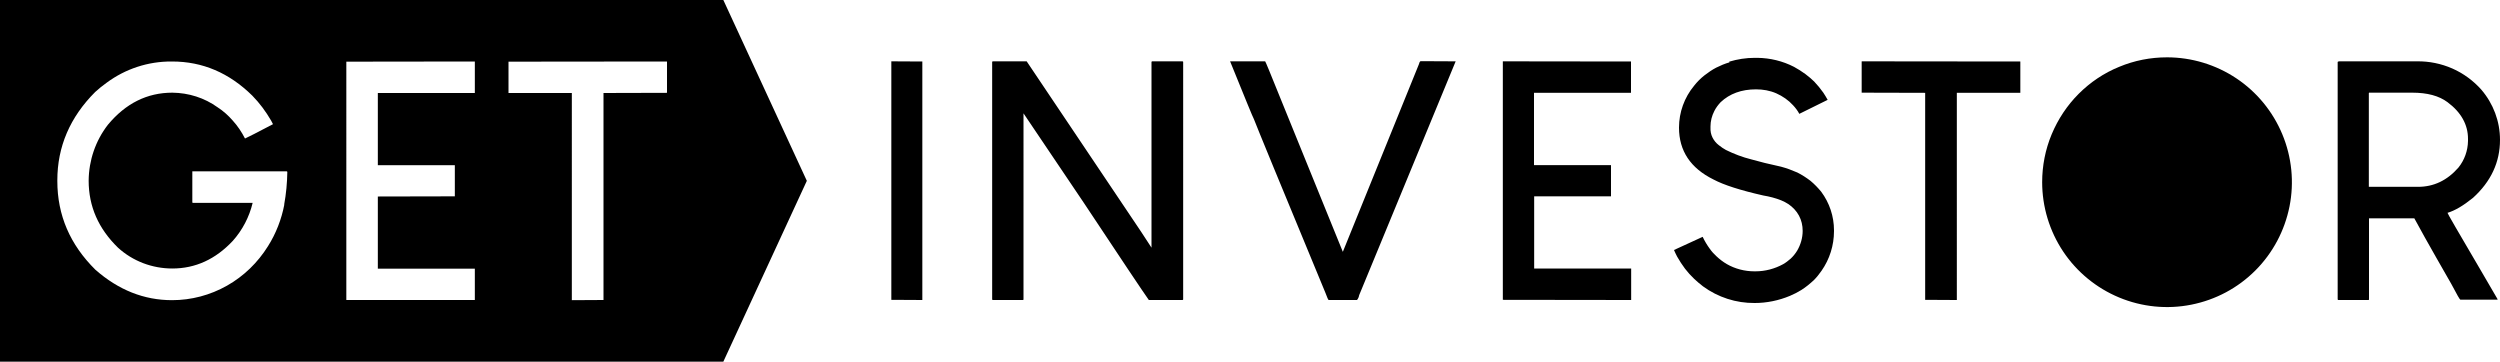 <?xml version="1.0" encoding="UTF-8"?> <svg xmlns="http://www.w3.org/2000/svg" id="Layer_2" viewBox="0 0 150 21.7"> <defs> <style>.cls-1{fill-rule:evenodd;}</style> </defs> <g id="Layer_1-2"> <path class="cls-1" d="m130.02,3.44c1.48,0,2.93.44,4.16,1.26,1.23.82,2.19,1.99,2.76,3.36.57,1.37.72,2.88.43,4.33-.29,1.45-1,2.79-2.05,3.84-1.05,1.05-2.38,1.76-3.84,2.05-1.45.29-2.96.14-4.33-.43-1.37-.57-2.54-1.53-3.36-2.76-.82-1.23-1.26-2.68-1.26-4.16,0-.98.19-1.96.57-2.87.38-.91.93-1.74,1.62-2.43.7-.7,1.52-1.25,2.43-1.62.91-.38,1.88-.57,2.87-.57Z"></path> <path class="cls-1" d="m53.48,3.69v14.3h0s1.86.01,1.86.01h0V3.69h0s-1.86-.01-1.86-.01h0Zm6.05.02v14.26l.03.03h1.83l.02-.03V6.8l3.62,5.37c2.25,3.39,3.55,5.34,3.9,5.83h2.03l.03-.03V3.71l-.03-.03h-1.84l-.03.03v11.15h0l-.62-.95-6.87-10.23h-2.04l-.03.03Zm14.28-.02c.89,2.19,1.36,3.35,1.43,3.47.15.4,1.58,3.88,4.29,10.42.1.27.16.41.19.42h1.7c.07-.08.11-.18.13-.29l5.79-14.03h-.02s-2.09-.01-2.09-.01c-.05.04-.08.1-.09.17l-4.57,11.27h0l-3.76-9.25c-.58-1.44-.88-2.17-.9-2.18h-2.11Zm16.36,0v14.3h.01s7.69.01,7.69.01h0v-1.89h-5.82v-4.33h4.61v-1.87h-4.62v-4.34h5.82v-1.88h0s-7.69-.01-7.69-.01h0Zm13.6.05c-.28.08-.54.19-.8.32-.25.13-.48.29-.7.46-.23.18-.44.39-.62.62-.59.71-.91,1.6-.91,2.52,0,1.39.69,2.43,2.07,3.11.62.33,1.62.65,2.99.96.36.06.72.15,1.07.29.15.06.3.14.44.23.26.18.48.41.63.69.15.28.22.59.22.91,0,.42-.12.83-.33,1.19-.11.18-.24.34-.39.48-.14.12-.29.24-.45.33-.51.28-1.08.43-1.66.43h-.07c-.58,0-1.16-.15-1.66-.44-.22-.13-.43-.29-.62-.47-.14-.13-.28-.28-.39-.44-.17-.23-.31-.47-.43-.72l-1.72.79c.06.14.12.27.19.4.14.25.3.49.47.72.17.22.35.42.55.61.18.17.36.32.53.45.9.66,1.99,1.01,3.1,1,.73,0,1.45-.15,2.12-.43.24-.1.47-.22.68-.35.27-.17.51-.37.75-.59.17-.17.32-.36.46-.56.49-.7.75-1.53.75-2.38v-.05c0-.84-.27-1.65-.77-2.32-.19-.23-.4-.45-.64-.65-.25-.19-.51-.36-.79-.5-.32-.14-.64-.26-.98-.35-.7-.15-1.3-.3-1.79-.44-.52-.13-1.02-.32-1.51-.56-.15-.08-.29-.18-.43-.29-.16-.12-.29-.28-.38-.46-.09-.18-.13-.38-.12-.59v-.07c0-.32.08-.64.23-.93.1-.2.23-.37.38-.53.54-.51,1.25-.77,2.12-.77.42,0,.83.07,1.22.24.38.17.73.41,1.01.72.14.15.27.32.37.51l1.7-.84c-.08-.15-.17-.29-.26-.43-.17-.24-.35-.46-.55-.67-.17-.16-.34-.31-.53-.45-.22-.16-.44-.3-.68-.43-.68-.35-1.43-.53-2.19-.54h-.17c-.52,0-1.03.08-1.53.23h0Zm7.93-.05v1.87h.01s3.8.01,3.8.01v12.42h.01s1.88.01,1.88.01h.01V5.57h3.81v-1.88h-.01s-9.49-.01-9.49-.01h-.01Zm28.56.02v14.26l.03.03h1.83l.02-.03v-4.87h2.72c.1.2.83,1.52,2.22,3.94.33.63.51.94.54.94h2.22l.02-.02-1.09-1.87c-1.28-2.18-1.92-3.28-1.92-3.32.44-.13.95-.43,1.53-.9,1.08-.98,1.62-2.14,1.62-3.48,0-1.11-.4-2.17-1.12-3.01-.48-.54-1.08-.98-1.74-1.27-.66-.29-1.39-.44-2.11-.43h-4.71l-.04.03Zm1.91,1.85h2.56c.91,0,1.61.19,2.12.57.82.61,1.23,1.35,1.23,2.2v.13c-.01.58-.21,1.14-.57,1.59-.68.78-1.49,1.16-2.43,1.16h-2.95v-5.63l.03-.03Z"></path> <path d="m43.4,0H0v21.7h43.4l5.01-10.85L43.4,0Zm-26.34,12.27c-.17.89-.5,1.74-.98,2.5-.61.98-1.45,1.8-2.46,2.37-1.01.57-2.14.87-3.3.87-1.68,0-3.21-.61-4.59-1.82-1.53-1.51-2.29-3.28-2.29-5.33v-.04c0-2.02.76-3.79,2.27-5.3.22-.2.44-.38.68-.55,1.13-.84,2.5-1.29,3.91-1.28h.03c1.82,0,3.42.68,4.81,2.05.44.45.81.95,1.13,1.5l.11.21c-.94.5-1.51.78-1.68.86-.2-.39-.44-.75-.73-1.07-.27-.31-.57-.58-.91-.8-.79-.57-1.74-.87-2.72-.88-1.51,0-2.8.64-3.87,1.93-.74.96-1.14,2.13-1.15,3.35,0,1.55.59,2.88,1.76,4.02.89.81,2.05,1.25,3.26,1.25,1.38,0,2.59-.55,3.63-1.66.58-.65.99-1.44,1.19-2.28h-3.6l-.02-.03v-1.83h0v-.03h3.9s1.77,0,1.77,0l.03.03c-.01.66-.07,1.32-.19,1.97h0Zm11.43-6.69h-5.82v4.33h4.62v1.87h-.01s-4.61.01-4.61.01v4.33h5.82v1.88h-.01s-7.69,0-7.69,0h-.01V3.7h.01s7.69-.01,7.69-.01h.01s0,1.89,0,1.89Zm11.51-.01h0s-3.79.01-3.79.01v12.42h-.01s-1.88.01-1.88.01h-.01V5.58h-3.8v-1.88h.01s9.49-.01,9.49-.01h.01s0,1.88,0,1.88Z"></path> </g> </svg> 